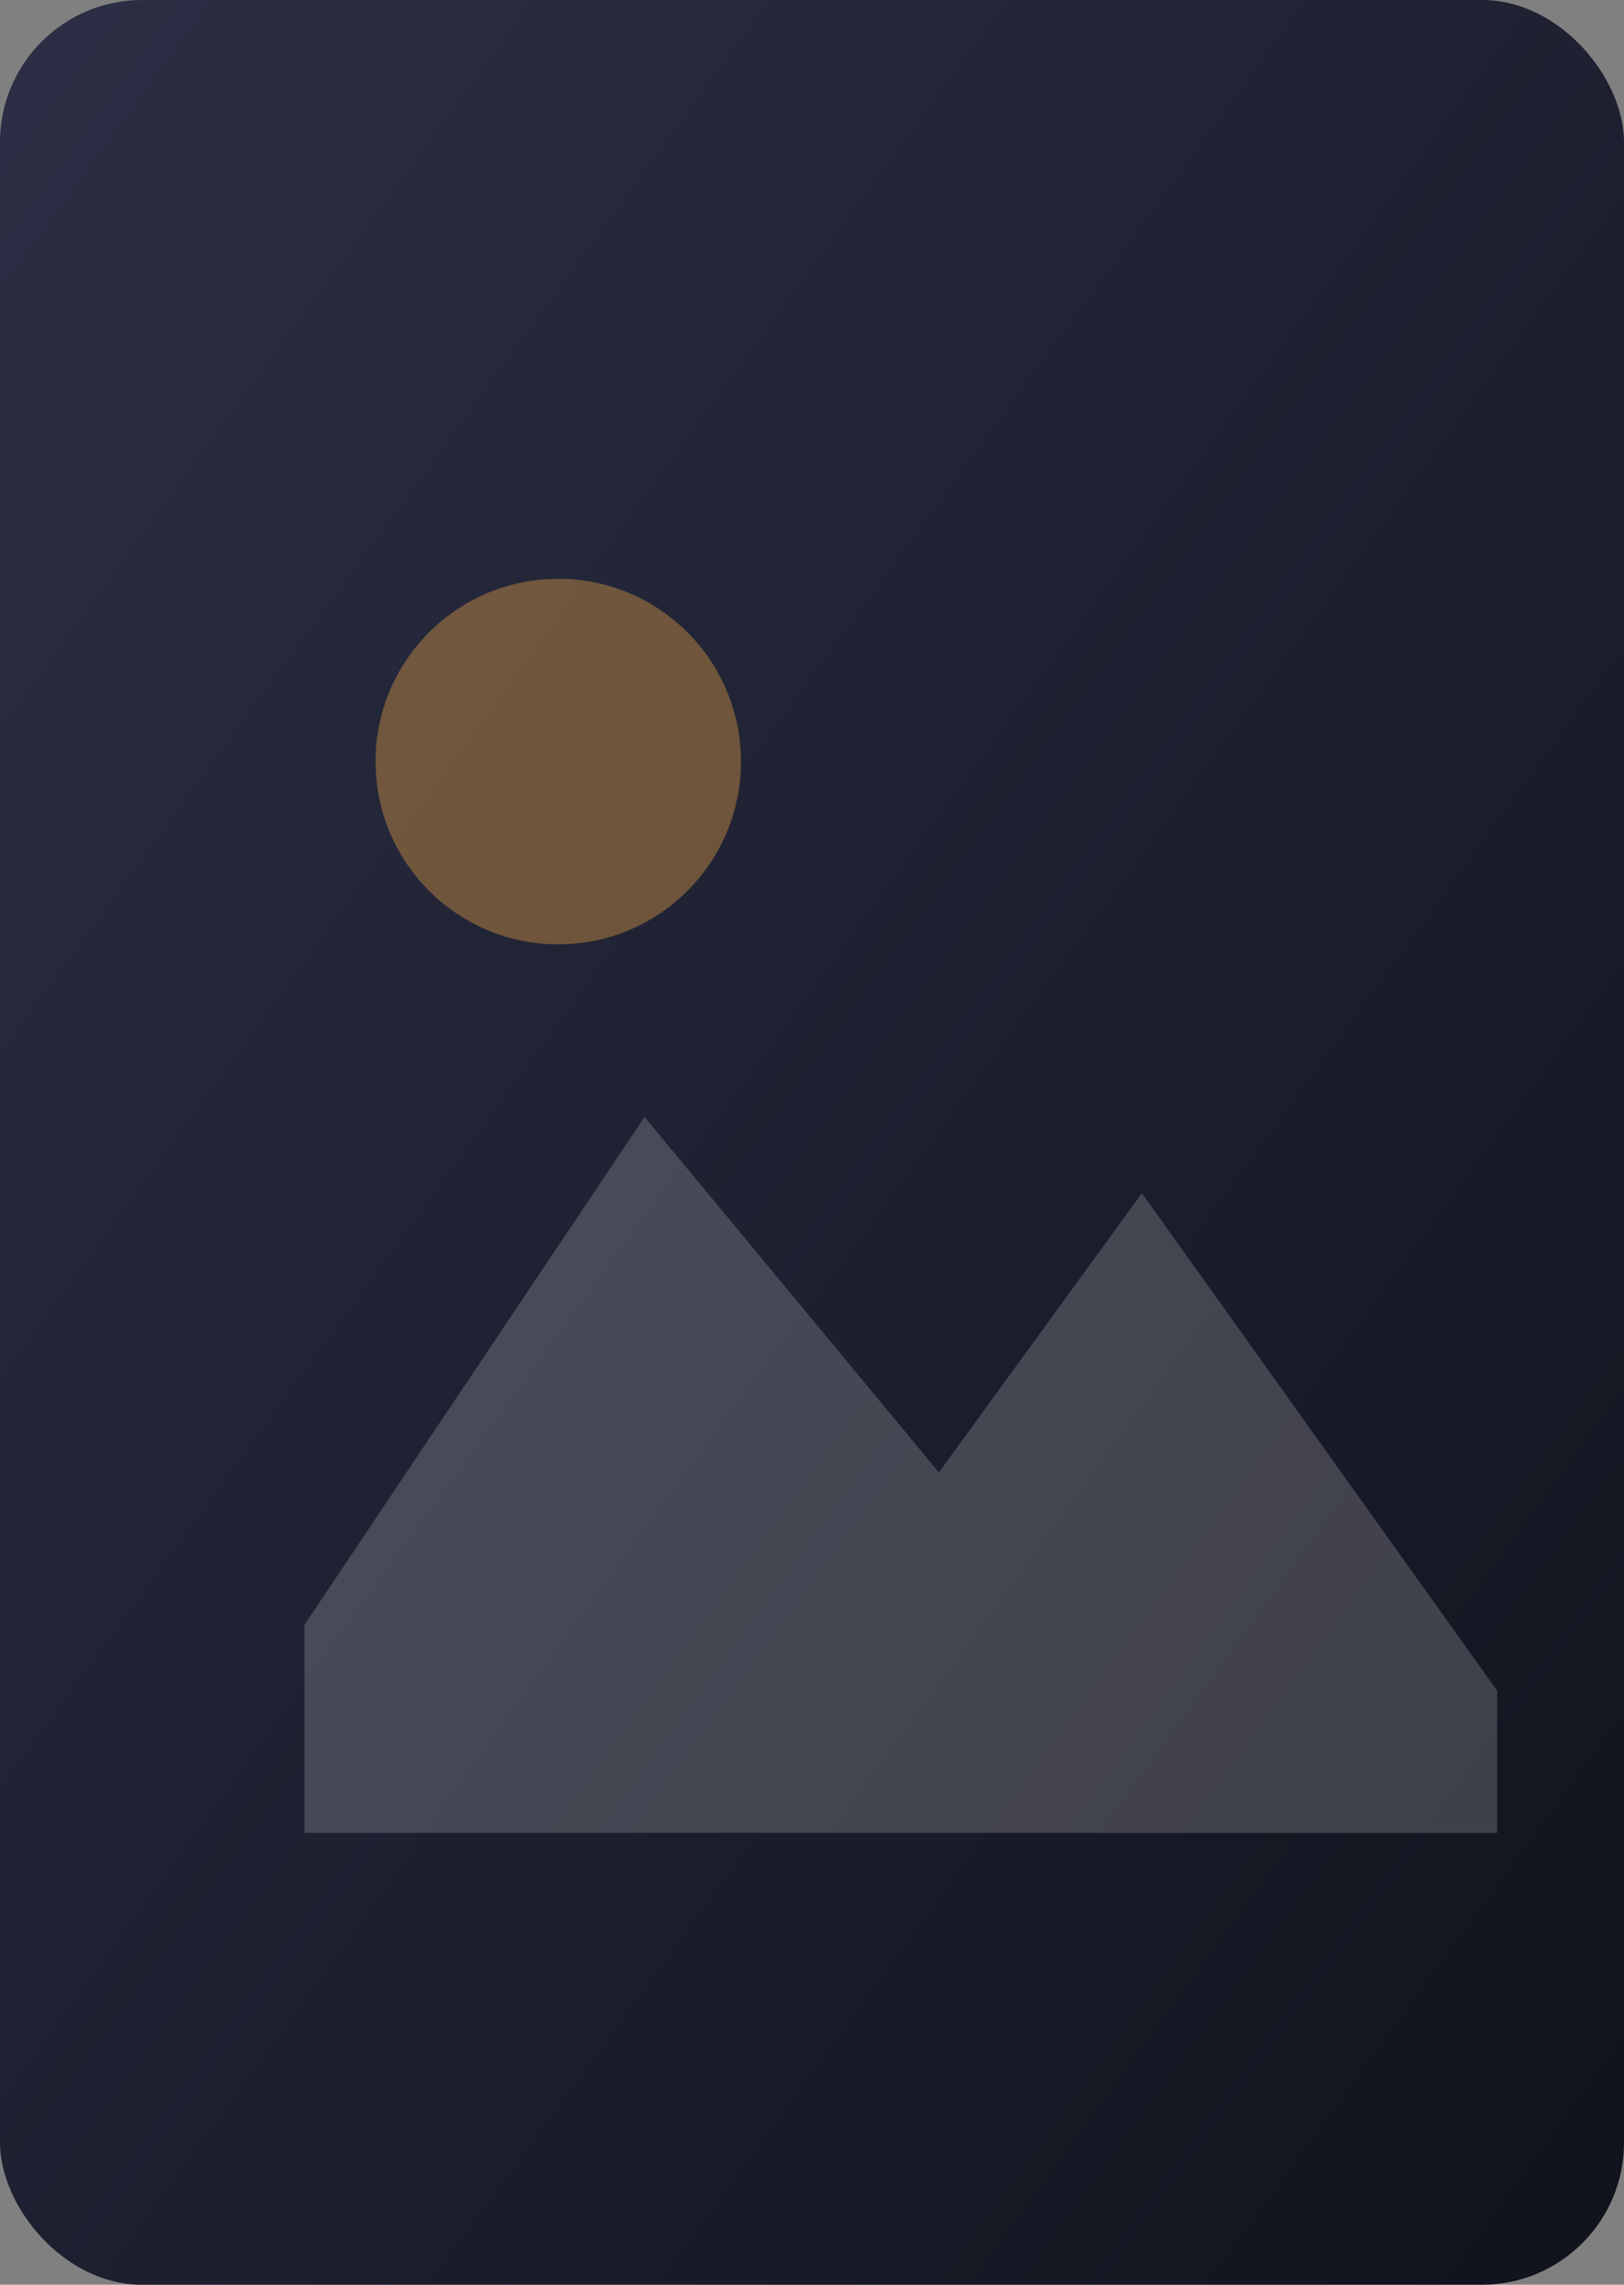 <svg width="320" height="450" viewBox="0 0 320 450" xmlns="http://www.w3.org/2000/svg">
    <rect x="0" y="0" width="320" height="450" fill="#808080" stroke="none"/>
    <defs>
        <linearGradient id="grad" x1="0%" y1="0%" x2="100%" y2="100%">
            <stop offset="0%" stop-color="#2c2f45"/>
            <stop offset="100%" stop-color="#10121c"/>
        </linearGradient>
    </defs>
    <rect width="320" height="450" rx="28" fill="url(#grad)"/>
    <circle cx="110" cy="150" r="36" fill="#ffb347" fill-opacity="0.35"/>
    <path d="M60 320l67-100 58 70 40-55 70 98v28H60z" fill="#ffffff" fill-opacity="0.18"/>
</svg>
